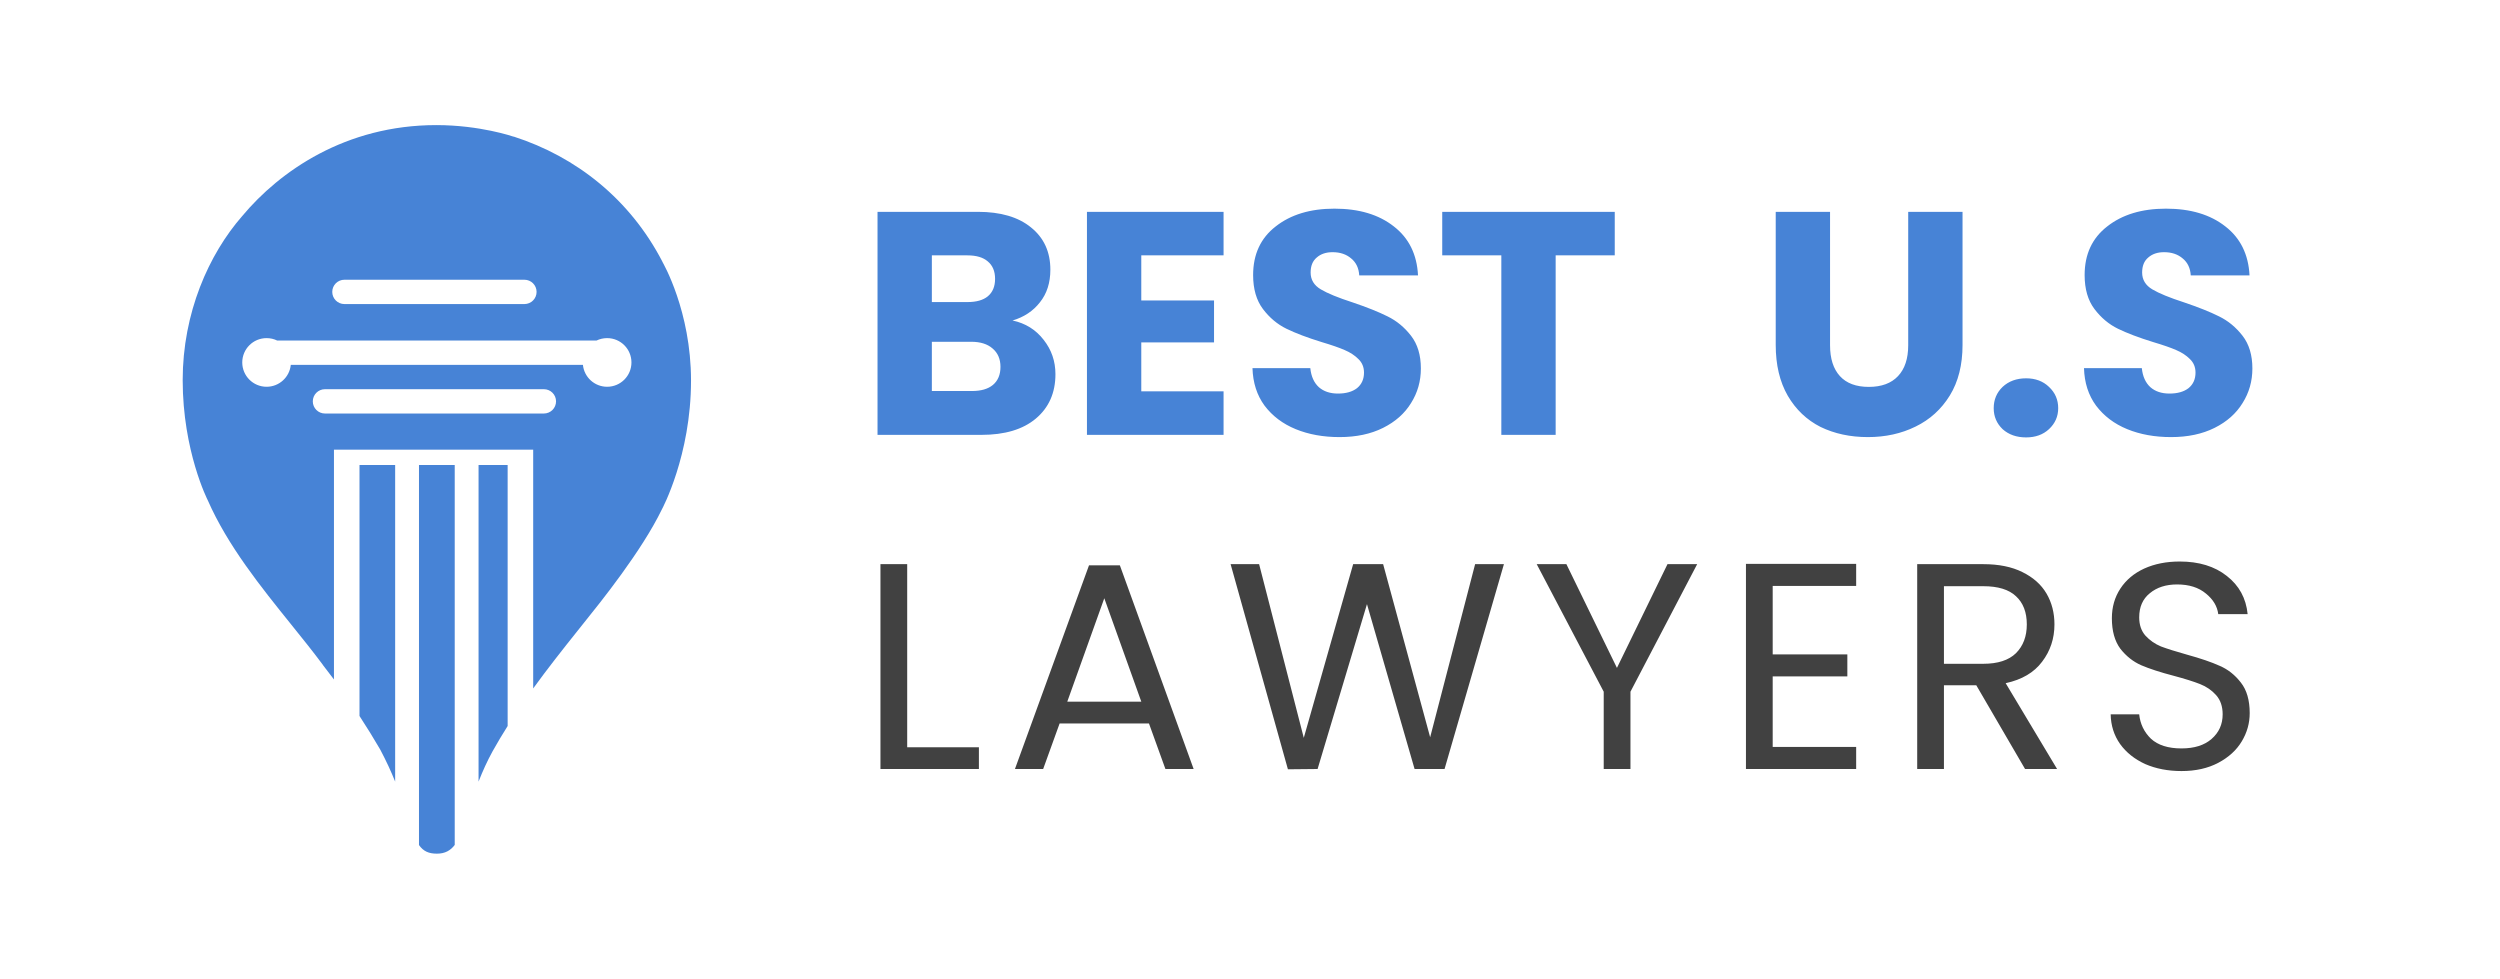 <svg width="1259" height="493" viewBox="0 0 1259 493" fill="none" xmlns="http://www.w3.org/2000/svg">
<path fill-rule="evenodd" clip-rule="evenodd" d="M219.736 63C174.02 63 140.86 86.218 122.015 108.765C105.146 128.037 92 157.597 92 191.414C92 227.194 104.612 251.892 104.612 251.892C114.62 274.751 131.411 295.593 146.706 314.578C152.343 321.574 157.777 328.319 162.593 334.819L162.585 334.865C164.481 337.281 166.346 339.72 168.181 342.181V234.165L168.18 226.447H268.512L268.512 234.165V346.703C275.779 336.668 283.387 327.035 290.928 317.593C291.514 316.825 292.56 315.526 293.957 313.792L293.957 313.792C302.303 303.429 323.169 277.519 333.367 256.437C333.367 256.437 347.999 229.402 347.999 191.645C347.999 156.683 333.859 132.327 333.573 131.839L333.598 131.81C317.263 100.317 290.257 78.96 258.705 68.786L258.623 68.822C258.381 68.738 241.753 63 219.736 63ZM255.649 234.165L241 234.165V393.621C243.113 388.247 245.382 383.234 248.07 378.343C250.49 374.012 253.024 369.775 255.649 365.62V234.165ZM229 234.165H211V425.571C213.27 428.78 215.965 429.903 220.047 429.903C224.125 429.903 226.905 428.298 229 425.512V234.165ZM199 234.165L181.044 234.165V360.577C184.677 366.124 188.163 371.769 191.496 377.507C194.592 383.378 196.93 388.455 199 393.617V234.165ZM167.325 147C167.325 143.617 170.068 140.875 173.45 140.875H264.099C267.482 140.875 270.224 143.617 270.224 147C270.224 150.383 267.482 153.125 264.099 153.125H173.45C170.068 153.125 167.325 150.383 167.325 147ZM163.651 196C160.269 196 157.526 198.742 157.526 202.125C157.526 205.507 160.269 208.249 163.651 208.249H273.9C277.283 208.249 280.025 205.507 280.025 202.125C280.025 198.742 277.283 196 273.9 196H163.651ZM134.25 194.775C140.602 194.775 145.824 189.94 146.439 183.75H293.561C294.175 189.94 299.398 194.775 305.75 194.775C312.515 194.775 318 189.291 318 182.525C318 175.76 312.515 170.275 305.75 170.275C303.833 170.275 302.02 170.715 300.404 171.5H139.597C137.981 170.715 136.167 170.275 134.25 170.275C127.484 170.275 122 175.759 122 182.525C122 189.29 127.484 194.775 134.25 194.775Z" fill="#4783D6"/>
<path d="M456.864 376.316H492.976V387.268H443.396V284.112H456.864V376.316ZM578.615 364.328H533.623L525.335 387.268H511.127L548.423 284.704H563.963L601.111 387.268H586.903L578.615 364.328ZM574.767 353.376L556.119 301.28L537.471 353.376H574.767ZM757.373 284.112L727.477 387.268H712.381L688.405 304.24L663.541 387.268L648.593 387.416L619.733 284.112H634.089L656.585 371.58L681.449 284.112H696.545L720.225 371.284L742.869 284.112H757.373ZM854.696 284.112L821.1 348.344V387.268H807.632V348.344L773.888 284.112H788.836L814.292 336.356L839.748 284.112H854.696ZM892.73 295.064V329.548H930.322V340.648H892.73V376.168H934.762V387.268H879.262V283.964H934.762V295.064H892.73ZM1019.82 387.268L995.249 345.088H978.969V387.268H965.501V284.112H998.801C1006.6 284.112 1013.16 285.444 1018.48 288.108C1023.91 290.772 1027.96 294.373 1030.62 298.912C1033.28 303.45 1034.62 308.63 1034.62 314.452C1034.62 321.556 1032.54 327.821 1028.4 333.248C1024.36 338.674 1018.24 342.276 1010.05 344.052L1035.95 387.268H1019.82ZM978.969 334.284H998.801C1006.1 334.284 1011.58 332.508 1015.23 328.956C1018.88 325.305 1020.7 320.47 1020.7 314.452C1020.7 308.334 1018.88 303.598 1015.23 300.244C1011.68 296.889 1006.2 295.212 998.801 295.212H978.969V334.284ZM1098.61 388.304C1091.8 388.304 1085.69 387.12 1080.26 384.752C1074.93 382.285 1070.74 378.93 1067.68 374.688C1064.62 370.346 1063.04 365.364 1062.94 359.74H1077.3C1077.79 364.574 1079.77 368.669 1083.22 372.024C1086.77 375.28 1091.9 376.908 1098.61 376.908C1105.02 376.908 1110.06 375.329 1113.71 372.172C1117.46 368.916 1119.33 364.772 1119.33 359.74C1119.33 355.793 1118.25 352.586 1116.08 350.12C1113.9 347.653 1111.19 345.778 1107.94 344.496C1104.68 343.213 1100.29 341.832 1094.76 340.352C1087.96 338.576 1082.48 336.8 1078.34 335.024C1074.29 333.248 1070.79 330.485 1067.83 326.736C1064.97 322.888 1063.54 317.757 1063.54 311.344C1063.54 305.72 1064.97 300.737 1067.83 296.396C1070.69 292.054 1074.68 288.7 1079.82 286.332C1085.04 283.964 1091.01 282.78 1097.72 282.78C1107.39 282.78 1115.29 285.197 1121.4 290.032C1127.62 294.866 1131.12 301.28 1131.91 309.272H1117.11C1116.62 305.325 1114.55 301.872 1110.9 298.912C1107.24 295.853 1102.41 294.324 1096.39 294.324C1090.77 294.324 1086.18 295.804 1082.63 298.764C1079.08 301.625 1077.3 305.67 1077.3 310.9C1077.3 314.649 1078.34 317.708 1080.41 320.076C1082.58 322.444 1085.19 324.269 1088.25 325.552C1091.41 326.736 1095.8 328.117 1101.42 329.696C1108.23 331.57 1113.71 333.445 1117.85 335.32C1122 337.096 1125.55 339.908 1128.51 343.756C1131.47 347.505 1132.95 352.636 1132.95 359.148C1132.95 364.18 1131.62 368.916 1128.95 373.356C1126.29 377.796 1122.34 381.397 1117.11 384.16C1111.88 386.922 1105.72 388.304 1098.61 388.304Z" fill="#414141"/>
<path d="M509.92 161.4C516.427 162.787 521.653 166.04 525.6 171.16C529.547 176.173 531.52 181.933 531.52 188.44C531.52 197.827 528.213 205.293 521.6 210.84C515.093 216.28 505.973 219 494.24 219H441.92V106.68H492.48C503.893 106.68 512.8 109.293 519.2 114.52C525.707 119.747 528.96 126.84 528.96 135.8C528.96 142.413 527.2 147.907 523.68 152.28C520.267 156.653 515.68 159.693 509.92 161.4ZM469.28 152.12H487.2C491.68 152.12 495.093 151.16 497.44 149.24C499.893 147.213 501.12 144.28 501.12 140.44C501.12 136.6 499.893 133.667 497.44 131.64C495.093 129.613 491.68 128.6 487.2 128.6H469.28V152.12ZM489.44 196.92C494.027 196.92 497.547 195.907 500 193.88C502.56 191.747 503.84 188.707 503.84 184.76C503.84 180.813 502.507 177.72 499.84 175.48C497.28 173.24 493.707 172.12 489.12 172.12H469.28V196.92H489.44ZM574.749 128.6V151.32H611.389V172.44H574.749V197.08H616.189V219H547.389V106.68H616.189V128.6H574.749ZM674.591 220.12C666.378 220.12 659.018 218.787 652.511 216.12C646.005 213.453 640.778 209.507 636.831 204.28C632.991 199.053 630.965 192.76 630.751 185.4H659.871C660.298 189.56 661.738 192.76 664.191 195C666.645 197.133 669.845 198.2 673.791 198.2C677.845 198.2 681.045 197.293 683.391 195.48C685.738 193.56 686.911 190.947 686.911 187.64C686.911 184.867 685.951 182.573 684.031 180.76C682.218 178.947 679.925 177.453 677.151 176.28C674.485 175.107 670.645 173.773 665.631 172.28C658.378 170.04 652.458 167.8 647.871 165.56C643.285 163.32 639.338 160.013 636.031 155.64C632.725 151.267 631.071 145.56 631.071 138.52C631.071 128.067 634.858 119.907 642.431 114.04C650.005 108.067 659.871 105.08 672.031 105.08C684.405 105.08 694.378 108.067 701.951 114.04C709.525 119.907 713.578 128.12 714.111 138.68H684.511C684.298 135.053 682.965 132.227 680.511 130.2C678.058 128.067 674.911 127 671.071 127C667.765 127 665.098 127.907 663.071 129.72C661.045 131.427 660.031 133.933 660.031 137.24C660.031 140.867 661.738 143.693 665.151 145.72C668.565 147.747 673.898 149.933 681.151 152.28C688.405 154.733 694.271 157.08 698.751 159.32C703.338 161.56 707.285 164.813 710.591 169.08C713.898 173.347 715.551 178.84 715.551 185.56C715.551 191.96 713.898 197.773 710.591 203C707.391 208.227 702.698 212.387 696.511 215.48C690.325 218.573 683.018 220.12 674.591 220.12ZM813.189 106.68V128.6H783.429V219H756.069V128.6H726.309V106.68H813.189ZM921.613 106.68V173.88C921.613 180.6 923.266 185.773 926.573 189.4C929.879 193.027 934.733 194.84 941.133 194.84C947.533 194.84 952.439 193.027 955.853 189.4C959.266 185.773 960.973 180.6 960.973 173.88V106.68H988.333V173.72C988.333 183.747 986.199 192.227 981.933 199.16C977.666 206.093 971.906 211.32 964.653 214.84C957.506 218.36 949.506 220.12 940.653 220.12C931.799 220.12 923.853 218.413 916.813 215C909.879 211.48 904.386 206.253 900.333 199.32C896.279 192.28 894.253 183.747 894.253 173.72V106.68H921.613ZM1020.35 220.28C1015.55 220.28 1011.6 218.893 1008.51 216.12C1005.52 213.24 1004.03 209.72 1004.03 205.56C1004.03 201.293 1005.52 197.72 1008.51 194.84C1011.6 191.96 1015.55 190.52 1020.35 190.52C1025.04 190.52 1028.88 191.96 1031.87 194.84C1034.96 197.72 1036.51 201.293 1036.51 205.56C1036.51 209.72 1034.96 213.24 1031.87 216.12C1028.88 218.893 1025.04 220.28 1020.35 220.28ZM1093.34 220.12C1085.13 220.12 1077.77 218.787 1071.26 216.12C1064.75 213.453 1059.53 209.507 1055.58 204.28C1051.74 199.053 1049.71 192.76 1049.5 185.4H1078.62C1079.05 189.56 1080.49 192.76 1082.94 195C1085.39 197.133 1088.59 198.2 1092.54 198.2C1096.59 198.2 1099.79 197.293 1102.14 195.48C1104.49 193.56 1105.66 190.947 1105.66 187.64C1105.66 184.867 1104.7 182.573 1102.78 180.76C1100.97 178.947 1098.67 177.453 1095.9 176.28C1093.23 175.107 1089.39 173.773 1084.38 172.28C1077.13 170.04 1071.21 167.8 1066.62 165.56C1062.03 163.32 1058.09 160.013 1054.78 155.64C1051.47 151.267 1049.82 145.56 1049.82 138.52C1049.82 128.067 1053.61 119.907 1061.18 114.04C1068.75 108.067 1078.62 105.08 1090.78 105.08C1103.15 105.08 1113.13 108.067 1120.7 114.04C1128.27 119.907 1132.33 128.12 1132.86 138.68H1103.26C1103.05 135.053 1101.71 132.227 1099.26 130.2C1096.81 128.067 1093.66 127 1089.82 127C1086.51 127 1083.85 127.907 1081.82 129.72C1079.79 131.427 1078.78 133.933 1078.78 137.24C1078.78 140.867 1080.49 143.693 1083.9 145.72C1087.31 147.747 1092.65 149.933 1099.9 152.28C1107.15 154.733 1113.02 157.08 1117.5 159.32C1122.09 161.56 1126.03 164.813 1129.34 169.08C1132.65 173.347 1134.3 178.84 1134.3 185.56C1134.3 191.96 1132.65 197.773 1129.34 203C1126.14 208.227 1121.45 212.387 1115.26 215.48C1109.07 218.573 1101.77 220.12 1093.34 220.12Z" fill="#4783D6"/>
</svg>
